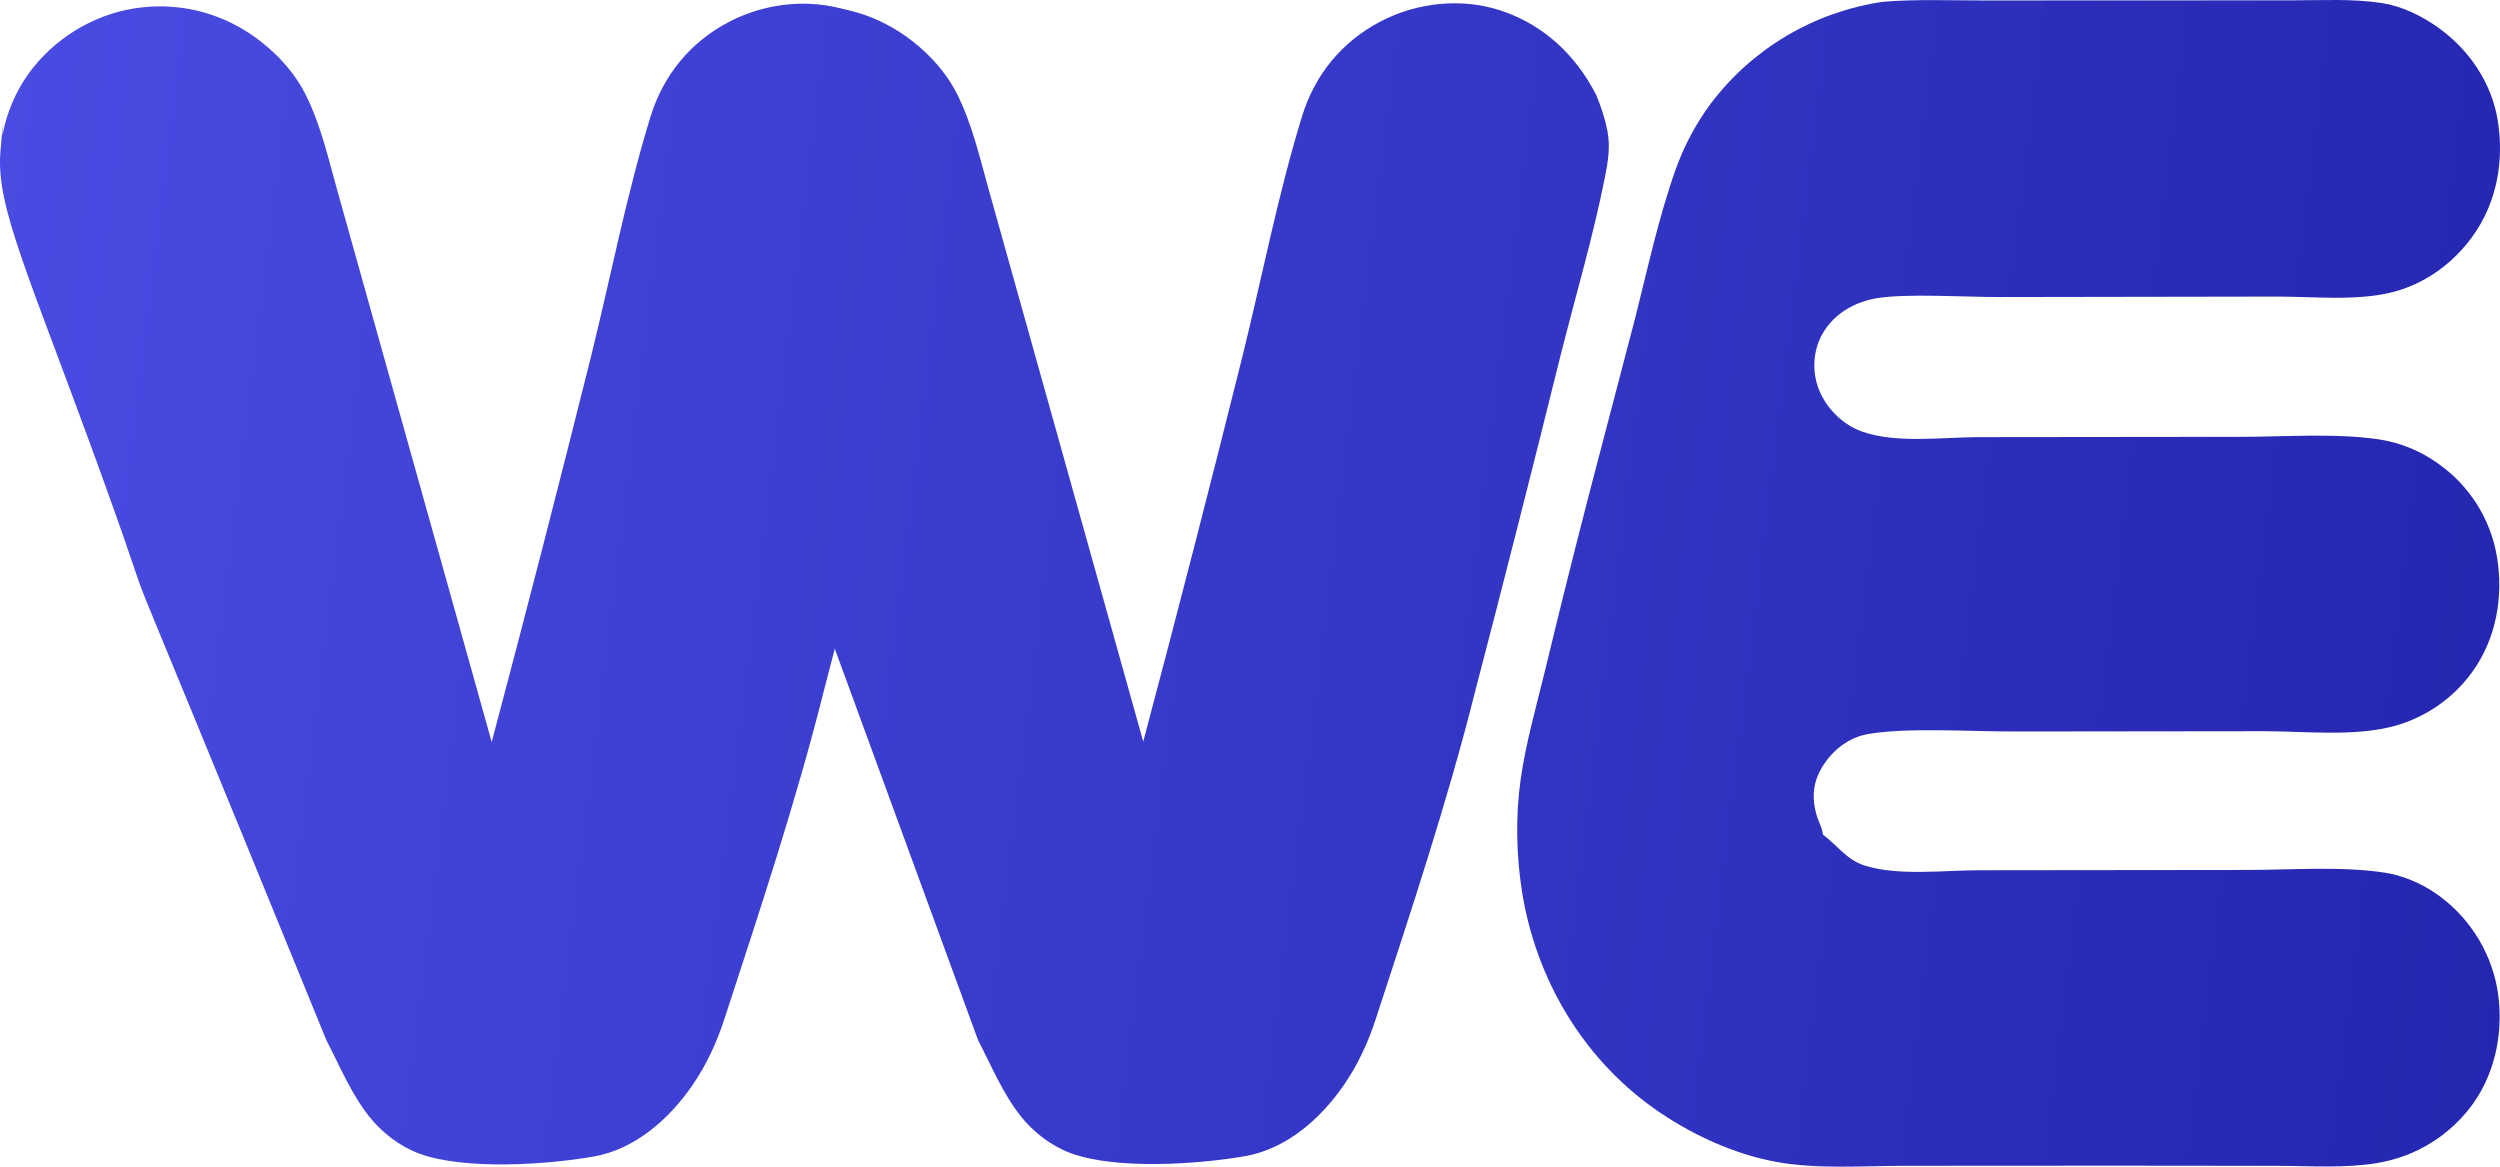 <svg width="60" height="28" viewBox="0 0 60 28" fill="none" xmlns="http://www.w3.org/2000/svg">
    <path d="M45.193 0.043C45.987 -0.023 46.807 0.012 47.604 0.011L55.022 0.008C55.728 0.008 56.465 -0.034 57.164 0.073C57.641 0.146 58.113 0.377 58.504 0.653C59.252 1.182 59.797 1.98 59.945 2.885C60.105 3.864 59.924 4.874 59.332 5.685C58.873 6.316 58.227 6.793 57.467 6.999C56.605 7.233 55.545 7.118 54.654 7.118L47.951 7.129C47.188 7.129 45.766 7.041 45.062 7.154C44.568 7.233 44.111 7.472 43.819 7.885C43.579 8.227 43.496 8.648 43.57 9.056C43.676 9.64 44.134 10.163 44.698 10.361C45.514 10.646 46.616 10.495 47.479 10.491L53.764 10.484C54.833 10.484 56.077 10.388 57.118 10.549C57.242 10.569 57.364 10.595 57.484 10.629C57.605 10.663 57.723 10.703 57.839 10.751C57.955 10.798 58.067 10.852 58.177 10.912C58.286 10.972 58.392 11.038 58.494 11.11C58.541 11.143 58.587 11.177 58.633 11.212C58.678 11.247 58.723 11.283 58.767 11.32C58.81 11.357 58.853 11.395 58.895 11.434C58.936 11.474 58.977 11.514 59.017 11.555C59.057 11.596 59.095 11.639 59.133 11.682C59.17 11.725 59.207 11.769 59.242 11.814C59.278 11.859 59.312 11.905 59.345 11.952C59.378 11.998 59.41 12.046 59.441 12.094C59.471 12.143 59.501 12.191 59.529 12.241C59.557 12.291 59.584 12.341 59.61 12.393C59.636 12.444 59.66 12.495 59.683 12.547C59.706 12.6 59.728 12.653 59.748 12.706C59.769 12.759 59.788 12.813 59.806 12.868C59.823 12.922 59.84 12.977 59.855 13.032C59.869 13.087 59.883 13.142 59.895 13.198C59.907 13.254 59.918 13.31 59.927 13.366C60.088 14.322 59.908 15.337 59.331 16.131C59.275 16.208 59.216 16.283 59.154 16.355C59.092 16.427 59.027 16.497 58.959 16.564C58.891 16.631 58.82 16.694 58.747 16.755C58.673 16.816 58.597 16.874 58.519 16.929C58.441 16.983 58.36 17.035 58.278 17.083C58.195 17.131 58.11 17.175 58.024 17.216C57.938 17.257 57.85 17.295 57.76 17.328C57.671 17.362 57.58 17.392 57.488 17.418C56.541 17.682 55.379 17.555 54.399 17.549L48.279 17.556C47.282 17.555 45.77 17.458 44.845 17.615C44.41 17.689 44.041 17.955 43.794 18.313C43.511 18.724 43.464 19.122 43.609 19.598C43.648 19.726 43.72 19.849 43.743 19.98C43.745 19.997 43.748 20.013 43.75 20.03C44.104 20.295 44.325 20.645 44.775 20.781C45.58 21.024 46.644 20.888 47.487 20.886L53.906 20.879C54.972 20.879 56.193 20.784 57.236 20.944C57.661 21.009 58.087 21.191 58.442 21.43C58.49 21.462 58.537 21.496 58.583 21.531C58.629 21.566 58.674 21.602 58.719 21.64C58.763 21.677 58.806 21.715 58.849 21.754C58.892 21.794 58.933 21.834 58.974 21.875C59.014 21.916 59.054 21.959 59.092 22.002C59.131 22.045 59.168 22.089 59.204 22.134C59.241 22.179 59.276 22.225 59.31 22.272C59.344 22.319 59.377 22.366 59.409 22.415C59.44 22.463 59.471 22.512 59.5 22.561C59.53 22.611 59.558 22.662 59.585 22.713C59.612 22.764 59.637 22.816 59.661 22.868C59.686 22.921 59.709 22.974 59.731 23.027C59.752 23.08 59.773 23.134 59.792 23.189C59.811 23.243 59.829 23.298 59.845 23.354C59.862 23.409 59.877 23.465 59.89 23.521C59.904 23.576 59.916 23.633 59.927 23.689C60.103 24.644 59.925 25.677 59.361 26.477C59.327 26.525 59.292 26.571 59.256 26.617C59.22 26.662 59.183 26.706 59.145 26.75C59.107 26.794 59.068 26.837 59.027 26.878C58.987 26.92 58.946 26.961 58.903 27C58.861 27.04 58.818 27.079 58.773 27.116C58.729 27.154 58.684 27.191 58.638 27.226C58.592 27.261 58.545 27.296 58.498 27.329C58.45 27.362 58.401 27.394 58.352 27.424C58.303 27.455 58.252 27.485 58.202 27.513C58.151 27.541 58.099 27.568 58.047 27.594C57.995 27.619 57.942 27.644 57.889 27.667C57.835 27.69 57.782 27.712 57.727 27.733C57.673 27.753 57.618 27.772 57.562 27.79C57.507 27.808 57.451 27.824 57.395 27.839C57.339 27.854 57.282 27.868 57.225 27.88C57.168 27.893 57.111 27.904 57.054 27.913C56.286 28.042 55.445 27.981 54.667 27.98L50.773 27.976L45.722 27.979C44.724 27.98 43.64 28.064 42.656 27.89C41.605 27.704 40.541 27.205 39.678 26.589C37.96 25.36 36.859 23.47 36.529 21.404C36.391 20.535 36.371 19.584 36.495 18.712C36.619 17.834 36.866 16.974 37.076 16.114C37.421 14.681 37.778 13.252 38.147 11.825L39.236 7.665C39.542 6.459 39.803 5.226 40.221 4.052C40.321 3.775 40.44 3.507 40.578 3.247C40.717 2.987 40.873 2.738 41.048 2.5C41.109 2.418 41.173 2.337 41.239 2.258C41.304 2.179 41.372 2.102 41.441 2.026C41.511 1.95 41.582 1.876 41.655 1.804C41.728 1.731 41.803 1.661 41.879 1.592C41.956 1.523 42.034 1.457 42.114 1.392C42.194 1.327 42.276 1.264 42.358 1.203C42.441 1.142 42.526 1.083 42.612 1.026C42.698 0.969 42.785 0.915 42.874 0.862C42.962 0.81 43.052 0.759 43.143 0.711C43.235 0.663 43.327 0.617 43.42 0.573C43.514 0.53 43.608 0.488 43.703 0.449C43.799 0.41 43.895 0.373 43.993 0.339C44.09 0.305 44.188 0.273 44.287 0.243C44.386 0.213 44.485 0.186 44.585 0.162C44.686 0.137 44.786 0.115 44.888 0.095C44.989 0.075 45.091 0.057 45.193 0.043Z" fill="url(#paint0_linear_27_239)"/>
    <path d="M18.574 11.549C17.441 8.411 15.521 5.481 15.647 3.632C15.657 3.496 15.674 3.362 15.698 3.228C15.723 3.094 15.755 2.962 15.794 2.832C15.834 2.702 15.88 2.574 15.934 2.449C15.987 2.324 16.047 2.202 16.115 2.084C16.61 1.205 17.493 0.541 18.469 0.276C18.53 0.259 18.591 0.244 18.653 0.231C18.715 0.218 18.777 0.206 18.839 0.195C18.901 0.185 18.964 0.176 19.026 0.169C19.089 0.162 19.152 0.156 19.215 0.152C19.278 0.147 19.341 0.145 19.404 0.144C19.467 0.142 19.53 0.143 19.593 0.145C19.656 0.147 19.719 0.15 19.782 0.155C19.845 0.16 19.908 0.167 19.971 0.175C20.033 0.183 20.096 0.192 20.158 0.203C20.22 0.214 20.282 0.227 20.343 0.241C20.404 0.255 20.466 0.271 20.526 0.288C20.587 0.305 20.647 0.323 20.707 0.343C20.767 0.363 20.826 0.385 20.885 0.407C20.944 0.43 21.002 0.455 21.059 0.48C21.117 0.506 21.174 0.533 21.23 0.562C21.286 0.59 21.342 0.62 21.396 0.651C22.027 1.011 22.623 1.58 22.954 2.226C23.322 2.945 23.509 3.762 23.725 4.535L27.438 17.798C28.257 14.717 29.052 11.63 29.823 8.536C30.288 6.656 30.682 4.627 31.251 2.786C31.559 1.791 32.203 1 33.139 0.512C34.001 0.063 35.055 -0.055 35.987 0.243C37.036 0.579 37.817 1.318 38.309 2.279C38.423 2.55 38.522 2.855 38.578 3.143C38.652 3.527 38.591 3.888 38.516 4.266C38.227 5.714 37.797 7.161 37.437 8.595C36.775 11.271 36.096 13.943 35.399 16.611C34.741 19.23 33.856 21.895 33.014 24.469C32.831 25.028 32.584 25.561 32.249 26.046C31.694 26.85 30.877 27.573 29.884 27.747C28.744 27.947 26.783 28.075 25.702 27.677C25.231 27.504 24.804 27.174 24.494 26.784C24.068 26.246 23.786 25.565 23.472 24.959C17.94 9.841 19.707 14.687 18.574 11.549Z" fill="url(#paint1_linear_27_239)"/>
    <path d="M2.49 11.549C0.704 6.603 -0.102 4.988 0.01 3.641C0.123 2.295 0.037 3.371 0.061 3.238C0.086 3.104 0.118 2.972 0.157 2.842C0.197 2.712 0.243 2.584 0.297 2.459C0.35 2.334 0.411 2.212 0.478 2.093C0.973 1.215 1.856 0.55 2.832 0.285C2.893 0.269 2.955 0.254 3.016 0.241C3.078 0.227 3.14 0.215 3.202 0.205C3.264 0.195 3.327 0.186 3.39 0.179C3.452 0.171 3.515 0.165 3.578 0.161C3.641 0.157 3.704 0.154 3.767 0.153C3.83 0.152 3.893 0.152 3.956 0.154C4.02 0.156 4.083 0.16 4.145 0.165C4.208 0.17 4.271 0.176 4.334 0.184C4.396 0.192 4.459 0.202 4.521 0.213C4.583 0.224 4.645 0.236 4.706 0.25C4.768 0.264 4.829 0.28 4.89 0.297C4.95 0.314 5.011 0.333 5.07 0.353C5.13 0.373 5.189 0.394 5.248 0.417C5.307 0.44 5.365 0.464 5.423 0.49C5.48 0.516 5.537 0.543 5.593 0.571C5.649 0.6 5.705 0.629 5.76 0.661C6.39 1.021 6.986 1.59 7.317 2.236C7.686 2.954 7.872 3.771 8.088 4.545L11.801 17.808C12.62 14.726 13.415 11.639 14.187 8.546C14.652 6.666 15.045 4.637 15.614 2.796C15.922 1.801 16.567 1.009 17.502 0.522C18.364 0.073 19.419 -0.046 20.35 0.253C21.399 0.589 22.181 1.327 22.672 2.289C22.787 2.559 22.885 2.865 22.941 3.153C23.015 3.537 22.954 3.897 22.879 4.275C22.591 5.724 22.161 7.171 21.8 8.604C21.139 11.281 20.459 13.953 19.762 16.62C19.104 19.24 18.219 21.904 17.378 24.478C17.195 25.037 16.947 25.57 16.612 26.055C16.057 26.859 15.24 27.583 14.247 27.757C13.107 27.956 11.146 28.085 10.065 27.687C9.594 27.514 9.167 27.183 8.858 26.793C8.431 26.255 8.149 25.575 7.835 24.969C1.697 9.917 4.276 16.496 2.49 11.549Z" fill="url(#paint2_linear_27_239)"/>
    <defs>
        <linearGradient id="paint0_linear_27_239" x1="2.58661e-08" y1="0.816" x2="62.514" y2="8.61" gradientUnits="userSpaceOnUse">
            <stop stop-color="#494BE2"/>
            <stop offset="1" stop-color="#2426B0"/>
        </linearGradient>
        <linearGradient id="paint1_linear_27_239" x1="2.58661e-08" y1="0.816" x2="62.514" y2="8.61" gradientUnits="userSpaceOnUse">
            <stop stop-color="#494BE2"/>
            <stop offset="1" stop-color="#2426B0"/>
        </linearGradient>
        <linearGradient id="paint2_linear_27_239" x1="2.58661e-08" y1="0.816" x2="62.514" y2="8.61" gradientUnits="userSpaceOnUse">
            <stop stop-color="#494BE2"/>
            <stop offset="1" stop-color="#2426B0"/>
        </linearGradient>
    </defs>
</svg>
